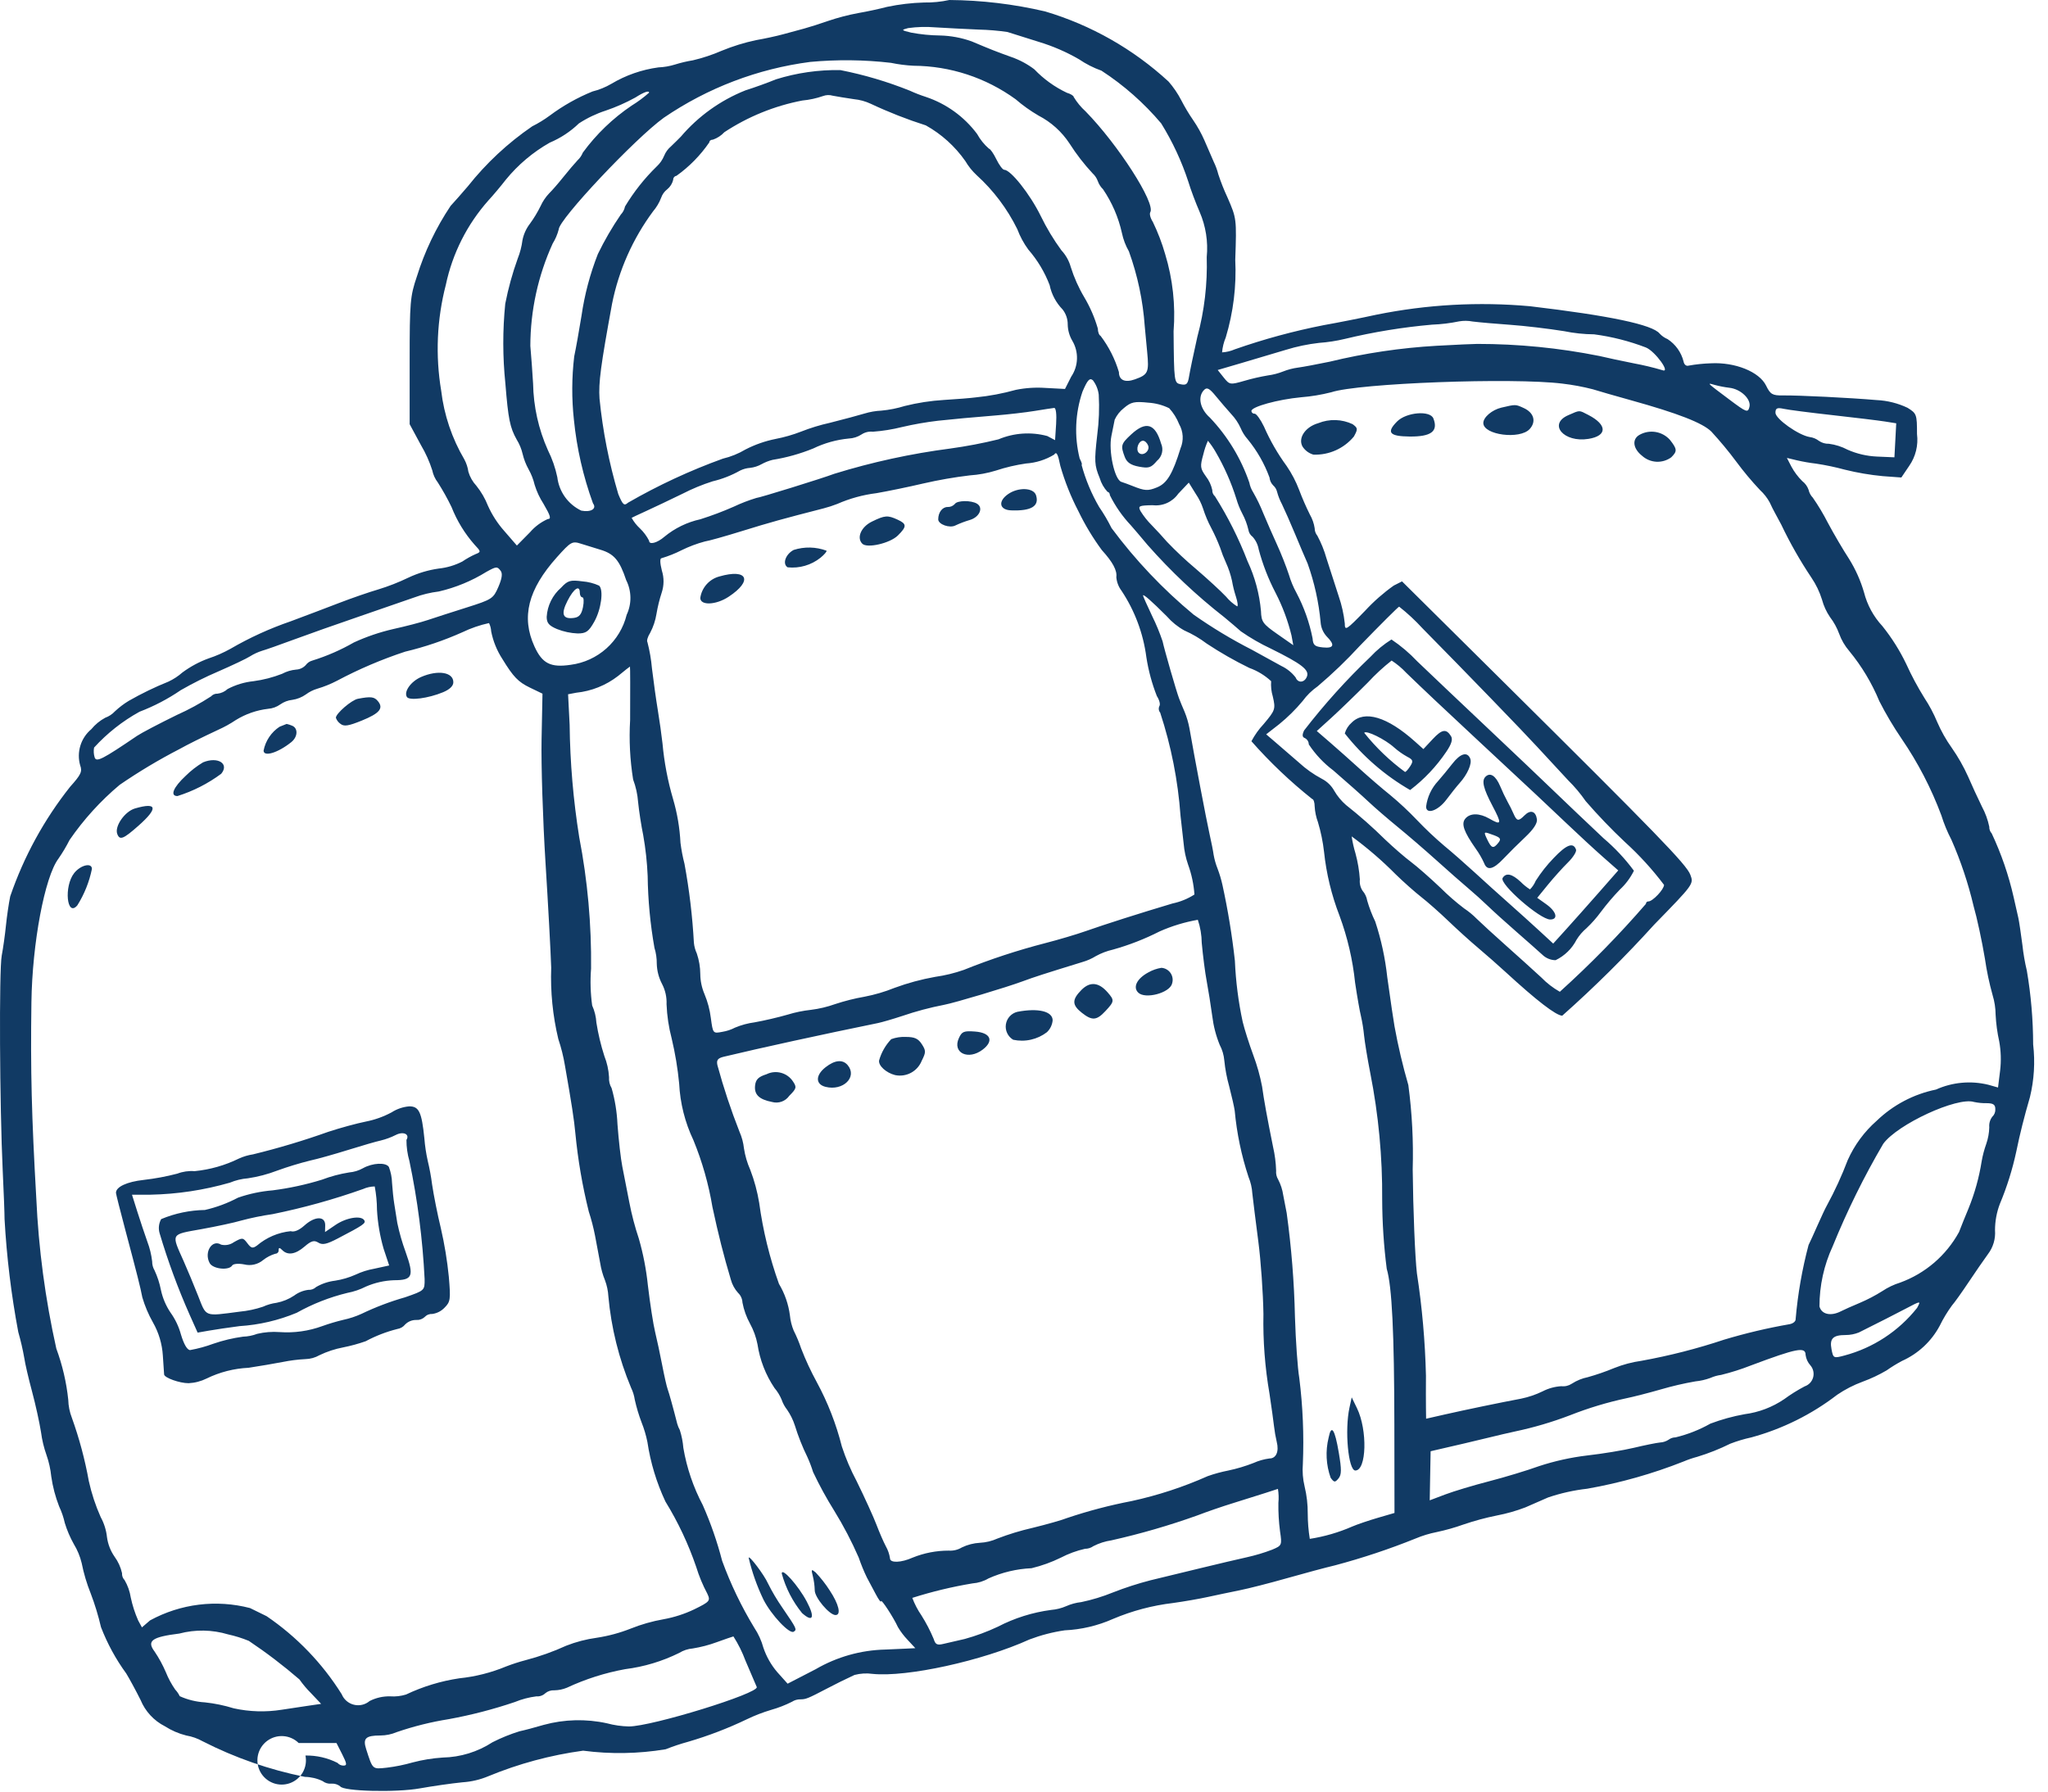 <?xml version="1.0" encoding="UTF-8"?> <svg xmlns="http://www.w3.org/2000/svg" width="112" height="98" viewBox="0 0 112 98" fill="none"> <path d="M111.188 57.132C111.185 55.78 111.07 54.43 110.843 53.097C110.733 52.636 110.652 52.168 110.601 51.697C110.518 51.054 110.42 50.398 110.379 50.214C110.337 50.03 110.223 49.523 110.118 49.062C109.846 47.864 109.444 46.698 108.921 45.586C108.876 45.538 108.841 45.481 108.819 45.419C108.796 45.356 108.786 45.29 108.789 45.224C108.709 44.839 108.573 44.467 108.386 44.121C108.16 43.659 107.826 42.935 107.628 42.473C107.381 41.925 107.083 41.402 106.739 40.909C106.423 40.466 106.156 39.991 105.94 39.492C105.749 39.032 105.515 38.591 105.24 38.175C104.871 37.582 104.541 36.966 104.252 36.33C103.897 35.588 103.458 34.889 102.942 34.247C102.458 33.726 102.113 33.091 101.938 32.402C101.751 31.758 101.476 31.143 101.122 30.574C100.811 30.1 100.286 29.207 99.961 28.597C99.718 28.121 99.443 27.661 99.138 27.222C99.023 27.104 98.943 26.955 98.907 26.794C98.842 26.604 98.721 26.438 98.561 26.316C98.326 26.083 98.126 25.817 97.968 25.526L97.721 25.048L98.273 25.18C98.618 25.259 98.968 25.32 99.319 25.361C99.847 25.441 100.369 25.55 100.884 25.69C101.569 25.86 102.265 25.979 102.967 26.045L103.98 26.119L104.408 25.485C104.763 24.977 104.915 24.354 104.836 23.739C104.836 22.668 104.817 22.615 104.318 22.306C103.789 22.055 103.215 21.911 102.629 21.884C101.147 21.757 98.365 21.619 97.507 21.63C96.931 21.638 96.815 21.571 96.584 21.095C96.214 20.336 94.889 19.801 93.554 19.873C93.148 19.886 92.744 19.928 92.344 20C92.22 20.041 92.099 19.942 92.071 19.778C91.945 19.274 91.634 18.836 91.199 18.551C91.033 18.482 90.883 18.378 90.76 18.246C90.37 17.76 88.037 17.268 83.672 16.751C80.865 16.498 78.036 16.654 75.273 17.214C74.449 17.394 73.168 17.648 72.39 17.786C70.741 18.11 69.118 18.551 67.532 19.107C67.311 19.204 67.074 19.261 66.832 19.275C66.856 18.994 66.924 18.719 67.033 18.46C67.448 17.084 67.624 15.647 67.553 14.211C67.63 11.971 67.627 11.946 67.128 10.801C66.936 10.389 66.768 9.965 66.626 9.533C66.567 9.3 66.484 9.074 66.379 8.858C66.24 8.544 66.016 8.026 65.868 7.68C65.697 7.291 65.49 6.919 65.25 6.569C65.01 6.221 64.793 5.858 64.6 5.482C64.41 5.115 64.176 4.772 63.904 4.46C61.976 2.684 59.668 1.372 57.155 0.625C55.438 0.223 53.682 0.013 51.918 0C51.464 0.099 50.999 0.145 50.534 0.137C49.853 0.156 49.176 0.236 48.509 0.376C48.094 0.486 47.405 0.635 46.944 0.713C46.386 0.817 45.835 0.96 45.297 1.142C44.836 1.303 44.256 1.488 43.979 1.562C43.708 1.634 43.189 1.775 42.826 1.875C42.457 1.976 41.805 2.117 41.344 2.196C40.699 2.333 40.068 2.529 39.458 2.78C38.953 2.999 38.43 3.173 37.894 3.299C37.562 3.353 37.235 3.43 36.914 3.53C36.62 3.621 36.316 3.674 36.008 3.686C35.1 3.809 34.226 4.113 33.438 4.582C33.114 4.772 32.765 4.914 32.401 5.004C31.57 5.342 30.785 5.785 30.065 6.322C29.763 6.545 29.443 6.741 29.107 6.909C27.775 7.82 26.588 8.927 25.585 10.192C25.291 10.538 24.856 11.032 24.642 11.263C23.843 12.457 23.221 13.761 22.795 15.133C22.431 16.204 22.403 16.533 22.403 19.745V23.203L23.021 24.348C23.278 24.782 23.485 25.243 23.639 25.723C23.688 25.965 23.792 26.194 23.943 26.39C24.219 26.823 24.469 27.271 24.692 27.733C24.989 28.486 25.414 29.183 25.949 29.791C26.308 30.17 26.31 30.192 26.01 30.31C25.757 30.422 25.515 30.558 25.286 30.714C24.88 30.923 24.439 31.054 23.985 31.101C23.415 31.183 22.86 31.349 22.338 31.595C21.801 31.854 21.245 32.072 20.674 32.246C20.179 32.39 19.208 32.726 18.533 32.987C17.85 33.251 16.672 33.697 15.898 33.985C14.754 34.377 13.65 34.881 12.604 35.489C12.221 35.703 11.818 35.88 11.401 36.017C10.892 36.203 10.413 36.461 9.977 36.783C9.747 36.986 9.489 37.155 9.211 37.285C8.463 37.586 7.737 37.938 7.037 38.339C6.768 38.502 6.517 38.693 6.287 38.908C6.14 39.067 5.956 39.188 5.752 39.262C5.461 39.419 5.203 39.632 4.993 39.888C4.711 40.123 4.504 40.435 4.396 40.786C4.288 41.136 4.284 41.511 4.384 41.864C4.511 42.2 4.43 42.375 3.838 43.033C2.412 44.83 1.303 46.858 0.559 49.029C0.481 49.406 0.375 50.132 0.325 50.626C0.276 51.12 0.171 51.869 0.094 52.273C-0.055 53.06 -0.02 60.475 0.149 64.049C0.206 65.235 0.25 66.411 0.249 66.685C0.365 68.758 0.615 70.821 0.999 72.861C1.134 73.333 1.245 73.811 1.33 74.294C1.371 74.584 1.559 75.397 1.75 76.105C1.941 76.814 2.162 77.819 2.244 78.345C2.299 78.766 2.398 79.181 2.54 79.581C2.675 79.965 2.763 80.363 2.804 80.767C2.884 81.325 3.028 81.872 3.232 82.397C3.37 82.689 3.475 82.996 3.545 83.311C3.668 83.712 3.834 84.099 4.039 84.464C4.235 84.786 4.379 85.136 4.467 85.502C4.58 86.07 4.746 86.627 4.962 87.165C5.19 87.764 5.377 88.378 5.522 89.002C5.869 89.904 6.333 90.757 6.903 91.538C7.074 91.816 7.432 92.477 7.687 92.987C7.944 93.612 8.418 94.124 9.021 94.429C9.379 94.658 9.771 94.828 10.183 94.931C10.501 94.985 10.807 95.093 11.088 95.251C12.852 96.151 14.731 96.805 16.672 97.195C17.009 97.201 17.341 97.279 17.644 97.426C17.779 97.532 17.95 97.582 18.121 97.566C18.296 97.552 18.469 97.605 18.606 97.714C18.77 97.986 21.662 98.059 22.963 97.824C23.655 97.7 24.694 97.551 25.286 97.492C25.773 97.461 26.252 97.349 26.702 97.161C28.364 96.474 30.108 96.004 31.89 95.762C33.39 95.959 34.911 95.933 36.403 95.685C36.807 95.525 37.219 95.387 37.638 95.273C38.74 94.95 39.815 94.538 40.85 94.041C41.275 93.836 41.716 93.666 42.168 93.531C42.563 93.42 42.946 93.271 43.312 93.086C43.447 92.998 43.604 92.953 43.765 92.954C44.07 92.954 44.177 92.911 45.215 92.369C45.764 92.082 46.104 91.914 46.73 91.62C47.052 91.535 47.388 91.515 47.718 91.561C49.596 91.754 53.73 90.847 56.299 89.679C56.921 89.443 57.568 89.275 58.226 89.179C59.135 89.137 60.029 88.927 60.861 88.558C61.912 88.112 63.021 87.818 64.155 87.684C64.748 87.602 65.593 87.455 66.049 87.355C66.498 87.256 67.285 87.091 67.779 86.992C68.278 86.892 69.45 86.593 70.389 86.325C71.328 86.058 72.508 85.742 73.016 85.622C74.511 85.224 75.98 84.735 77.414 84.157C77.785 84.001 78.172 83.883 78.567 83.805C79.07 83.698 79.565 83.558 80.049 83.385C80.639 83.185 81.241 83.022 81.852 82.899C82.386 82.797 82.909 82.649 83.417 82.455C83.739 82.314 84.298 82.07 84.661 81.911C85.356 81.675 86.073 81.515 86.802 81.433C88.605 81.116 90.37 80.617 92.072 79.943C92.313 79.841 92.56 79.756 92.813 79.689C93.436 79.5 94.042 79.26 94.625 78.97C95 78.826 95.385 78.71 95.778 78.625C97.48 78.161 99.075 77.369 100.472 76.293C100.905 75.999 101.373 75.759 101.864 75.578C102.318 75.412 102.756 75.205 103.173 74.961C103.442 74.771 103.723 74.599 104.013 74.444C104.898 74.049 105.626 73.37 106.081 72.515C106.27 72.128 106.493 71.758 106.747 71.411C106.883 71.258 107.291 70.687 107.653 70.143C108.015 69.6 108.493 68.907 108.715 68.603C109.002 68.227 109.14 67.758 109.102 67.286C109.104 66.799 109.192 66.317 109.364 65.861C109.754 64.93 110.057 63.965 110.268 62.979C110.466 62.013 110.691 61.118 111.012 60.014C111.241 59.071 111.301 58.096 111.188 57.132V57.132ZM97.548 22.363C97.797 22.418 99.006 22.574 100.225 22.709C101.444 22.845 102.731 23.001 103.074 23.055L103.7 23.154L103.651 24.085L103.601 25.015L102.646 24.974C102.095 24.95 101.553 24.824 101.048 24.603C100.727 24.433 100.379 24.321 100.019 24.274C99.826 24.281 99.635 24.226 99.475 24.117C99.329 24.004 99.156 23.931 98.973 23.907C98.364 23.812 97.095 22.914 97.095 22.578C97.095 22.327 97.186 22.284 97.548 22.363ZM93.769 21.055C94.034 21.126 94.304 21.178 94.576 21.211C95.201 21.28 95.783 21.84 95.671 22.265C95.586 22.588 95.514 22.561 94.576 21.857C93.307 20.906 93.329 20.927 93.769 21.055ZM67.886 19.86C68.594 19.652 69.696 19.325 70.323 19.135C70.914 18.952 71.521 18.826 72.135 18.756C72.61 18.722 73.081 18.65 73.543 18.539C75.114 18.16 76.711 17.899 78.32 17.758C78.816 17.739 79.309 17.68 79.794 17.579C80.04 17.536 80.291 17.539 80.535 17.587C80.904 17.633 81.828 17.714 82.602 17.768C83.37 17.822 84.693 17.979 85.533 18.114C86.075 18.225 86.627 18.284 87.18 18.288C88.15 18.416 89.1 18.658 90.013 19.008C90.524 19.219 91.403 20.443 90.903 20.246C90.394 20.096 89.877 19.973 89.355 19.876C88.679 19.741 87.821 19.558 87.46 19.471C85.264 19.032 83.03 18.811 80.79 18.812C80.654 18.809 79.654 18.854 78.567 18.914C76.596 19.027 74.639 19.318 72.72 19.784C72.044 19.925 71.26 20.071 70.99 20.107C70.708 20.144 70.432 20.216 70.167 20.321C69.902 20.426 69.626 20.497 69.343 20.535C68.907 20.608 68.475 20.708 68.05 20.832C67.276 21.055 67.241 21.05 66.922 20.651L66.593 20.239L67.886 19.86ZM66.494 21.672C66.737 21.968 67.122 22.417 67.342 22.66C67.55 22.88 67.719 23.134 67.845 23.409C67.938 23.635 68.069 23.844 68.231 24.027C68.744 24.652 69.148 25.359 69.426 26.119C69.442 26.284 69.515 26.438 69.632 26.555C69.733 26.644 69.804 26.762 69.837 26.893C69.9 27.133 69.992 27.365 70.109 27.584C70.26 27.895 70.579 28.622 70.826 29.215C71.072 29.808 71.378 30.528 71.512 30.829C71.882 31.866 72.121 32.945 72.222 34.041C72.242 34.329 72.359 34.602 72.555 34.815C73.02 35.28 72.95 35.476 72.341 35.413C71.896 35.367 71.809 35.289 71.781 34.914C71.609 34.047 71.312 33.209 70.899 32.427C70.727 32.114 70.589 31.782 70.488 31.439C70.336 30.977 70.05 30.253 69.837 29.791C69.631 29.342 69.286 28.556 69.08 28.062C68.926 27.674 68.744 27.297 68.536 26.934C68.432 26.771 68.359 26.589 68.323 26.399C67.868 25.072 67.132 23.86 66.165 22.843C65.621 22.363 65.483 21.694 65.852 21.326C66.007 21.17 66.144 21.243 66.494 21.672ZM63.448 38.982C64.048 40.807 64.421 42.699 64.559 44.615C64.599 44.972 64.678 45.677 64.732 46.155C64.765 46.545 64.847 46.929 64.975 47.299C65.166 47.824 65.282 48.373 65.321 48.93C64.955 49.165 64.548 49.331 64.122 49.42C62.36 49.945 60.405 50.568 59.379 50.931C58.881 51.108 57.88 51.405 57.155 51.591C55.643 51.982 54.158 52.47 52.709 53.053C52.201 53.231 51.677 53.359 51.144 53.434C50.386 53.569 49.642 53.77 48.92 54.036C48.388 54.251 47.837 54.413 47.273 54.521C46.729 54.616 46.193 54.752 45.668 54.925C45.242 55.077 44.8 55.182 44.35 55.238C43.917 55.285 43.489 55.373 43.073 55.501C42.579 55.645 41.76 55.836 41.27 55.921C40.902 55.97 40.542 56.067 40.199 56.21C39.983 56.323 39.749 56.401 39.508 56.44C38.989 56.539 38.989 56.539 38.874 55.683C38.818 55.236 38.702 54.797 38.528 54.381C38.379 54.032 38.3 53.657 38.297 53.278C38.294 52.897 38.23 52.519 38.108 52.158C38.021 51.971 37.966 51.77 37.947 51.565C37.868 50.117 37.696 48.676 37.433 47.25C37.335 46.871 37.261 46.486 37.213 46.097C37.173 45.288 37.037 44.486 36.809 43.709C36.517 42.715 36.323 41.694 36.23 40.662C36.18 40.209 36.065 39.394 35.975 38.85C35.885 38.312 35.739 37.269 35.654 36.561C35.612 36.077 35.529 35.598 35.407 35.128C35.355 35.053 35.42 34.831 35.555 34.617C35.726 34.292 35.843 33.942 35.901 33.58C35.968 33.184 36.064 32.792 36.189 32.41C36.317 32.023 36.32 31.605 36.197 31.216C36.089 30.788 36.083 30.533 36.181 30.533C36.558 30.42 36.925 30.274 37.276 30.096C37.682 29.896 38.107 29.736 38.544 29.619C38.726 29.596 39.648 29.338 40.603 29.041C42.107 28.575 42.793 28.385 45.05 27.805C45.302 27.739 45.549 27.659 45.791 27.564C46.472 27.265 47.194 27.067 47.932 26.976C48.57 26.866 49.711 26.63 50.485 26.448C51.328 26.254 52.18 26.105 53.038 26.003C53.522 25.971 54 25.883 54.463 25.74C55 25.563 55.551 25.434 56.11 25.353C56.655 25.317 57.183 25.151 57.65 24.867C57.775 24.679 57.855 24.826 57.987 25.485C58.232 26.342 58.563 27.172 58.975 27.963C59.335 28.709 59.764 29.421 60.255 30.088C60.855 30.747 61.101 31.207 61.049 31.57C61.072 31.839 61.169 32.096 61.331 32.311C62.058 33.404 62.523 34.649 62.692 35.951C62.804 36.678 62.997 37.391 63.266 38.076C63.405 38.29 63.466 38.526 63.406 38.619C63.377 38.677 63.365 38.742 63.372 38.807C63.38 38.871 63.406 38.932 63.448 38.982V38.982ZM65.506 50.313C65.643 50.719 65.715 51.144 65.72 51.573C65.784 52.281 65.905 53.216 65.992 53.673C66.077 54.122 66.215 54.991 66.296 55.584C66.361 56.121 66.497 56.647 66.7 57.148C66.843 57.416 66.929 57.71 66.955 58.013C67.002 58.486 67.091 58.955 67.219 59.413C67.364 59.973 67.5 60.573 67.523 60.755C67.637 61.988 67.89 63.203 68.278 64.379C68.397 64.667 68.468 64.974 68.487 65.285C68.532 65.691 68.681 66.882 68.816 67.92C68.953 68.965 69.077 70.736 69.094 71.873C69.065 73.335 69.177 74.796 69.426 76.237C69.534 76.962 69.646 77.762 69.673 78.016C69.707 78.304 69.756 78.59 69.822 78.872C69.956 79.4 69.79 79.778 69.426 79.778C69.125 79.817 68.83 79.9 68.553 80.025C68.107 80.2 67.646 80.338 67.177 80.437C66.794 80.512 66.417 80.614 66.049 80.744C64.711 81.341 63.314 81.798 61.882 82.109C60.688 82.338 59.511 82.647 58.358 83.035C58.115 83.136 57.254 83.382 56.464 83.575C55.812 83.724 55.17 83.919 54.545 84.159C54.244 84.295 53.92 84.374 53.59 84.39C53.247 84.409 52.911 84.495 52.601 84.645C52.386 84.775 52.136 84.836 51.885 84.819C51.208 84.818 50.537 84.948 49.909 85.202C49.283 85.483 48.673 85.505 48.673 85.246C48.638 85.011 48.56 84.785 48.443 84.579C48.315 84.337 48.088 83.814 47.932 83.402C47.778 82.994 47.289 81.919 46.845 81.014C46.522 80.407 46.252 79.773 46.038 79.12C45.728 77.892 45.267 76.708 44.663 75.595C44.341 75.005 44.058 74.394 43.815 73.767C43.702 73.428 43.564 73.098 43.403 72.779C43.295 72.516 43.226 72.238 43.199 71.955C43.12 71.344 42.916 70.755 42.599 70.226C42.085 68.791 41.723 67.306 41.518 65.795C41.417 65.179 41.254 64.575 41.031 63.992C40.864 63.617 40.747 63.22 40.685 62.814C40.651 62.501 40.569 62.196 40.442 61.908C39.973 60.718 39.57 59.502 39.234 58.268C39.172 57.99 39.252 57.882 39.582 57.803C41.605 57.317 44.935 56.59 48.015 55.961C48.233 55.916 48.822 55.745 49.332 55.577C50.086 55.319 50.856 55.113 51.638 54.962C52.212 54.854 55.031 54.01 55.92 53.68C56.582 53.435 57.057 53.282 59.198 52.622C59.456 52.548 59.703 52.439 59.931 52.298C60.223 52.138 60.536 52.018 60.861 51.944C61.743 51.698 62.598 51.365 63.414 50.95C64.083 50.653 64.785 50.439 65.506 50.313V50.313ZM34.344 27.498C34.133 27.685 34.056 27.617 33.812 27.024C33.306 25.32 32.962 23.572 32.786 21.803C32.727 20.938 32.85 20.008 33.472 16.615C33.838 14.785 34.605 13.058 35.716 11.559C35.904 11.339 36.053 11.088 36.156 10.818C36.218 10.636 36.333 10.475 36.485 10.357C36.649 10.225 36.765 10.042 36.815 9.838C36.813 9.785 36.83 9.733 36.863 9.692C36.897 9.651 36.944 9.624 36.996 9.616C37.697 9.116 38.304 8.497 38.791 7.787C38.791 7.701 38.874 7.639 38.989 7.639C39.228 7.556 39.443 7.415 39.615 7.23C40.909 6.378 42.358 5.789 43.88 5.498C44.268 5.462 44.65 5.379 45.017 5.251C45.184 5.19 45.366 5.184 45.536 5.234C45.769 5.28 46.285 5.364 46.697 5.424C47.017 5.455 47.328 5.54 47.619 5.676C48.597 6.136 49.604 6.531 50.633 6.859C51.49 7.338 52.227 8.005 52.791 8.809C52.959 9.096 53.168 9.357 53.412 9.583C54.331 10.417 55.084 11.418 55.632 12.531C55.781 12.931 55.984 13.307 56.236 13.651C56.736 14.225 57.131 14.883 57.402 15.594C57.506 16.097 57.752 16.56 58.111 16.928C58.294 17.161 58.392 17.448 58.391 17.744C58.396 18.06 58.483 18.369 58.643 18.641C58.82 18.94 58.908 19.283 58.897 19.63C58.887 19.977 58.778 20.314 58.583 20.601L58.242 21.276L57.164 21.219C56.627 21.182 56.086 21.218 55.558 21.324C54.841 21.524 54.108 21.663 53.367 21.736C53.096 21.773 52.305 21.837 51.613 21.878C50.894 21.922 50.18 22.032 49.48 22.207C49.062 22.336 48.632 22.422 48.196 22.462C47.886 22.476 47.579 22.529 47.282 22.619C47.004 22.705 46.153 22.933 45.379 23.129C44.846 23.247 44.323 23.407 43.815 23.607C43.361 23.783 42.893 23.918 42.415 24.01C41.842 24.125 41.288 24.319 40.768 24.587C40.384 24.816 39.967 24.985 39.532 25.088C37.735 25.737 35.999 26.544 34.344 27.498V27.498ZM34.271 33.629C34.096 34.339 33.71 34.98 33.165 35.468C32.62 35.956 31.94 36.268 31.215 36.364C30.111 36.528 29.654 36.297 29.227 35.358C28.496 33.755 28.876 32.246 30.453 30.483C31.22 29.627 31.292 29.586 31.775 29.742C32.053 29.832 32.533 29.98 32.829 30.068C33.58 30.291 33.883 30.648 34.245 31.735C34.393 32.028 34.471 32.351 34.476 32.679C34.481 33.007 34.41 33.332 34.271 33.629V33.629ZM35.332 27.955C35.742 27.768 36.634 27.345 37.325 27.008C37.854 26.736 38.405 26.508 38.972 26.328C39.497 26.204 40.001 26.006 40.471 25.742C40.644 25.656 40.831 25.605 41.023 25.592C41.24 25.567 41.45 25.5 41.641 25.394C41.833 25.288 42.038 25.207 42.25 25.154C43.012 25.032 43.758 24.823 44.473 24.532C45.084 24.236 45.742 24.052 46.417 23.988C46.666 23.977 46.908 23.9 47.117 23.763C47.3 23.643 47.518 23.591 47.735 23.615C48.271 23.576 48.803 23.49 49.324 23.36C49.976 23.208 50.636 23.092 51.3 23.014C51.811 22.963 52.433 22.902 52.709 22.874C52.979 22.847 53.763 22.78 54.438 22.726C55.113 22.672 56.084 22.56 56.579 22.479C57.073 22.398 57.56 22.323 57.65 22.314C57.747 22.304 57.791 22.66 57.757 23.187L57.699 24.076L57.271 23.85C56.386 23.613 55.448 23.677 54.603 24.032C53.734 24.246 52.854 24.413 51.967 24.535C49.818 24.814 47.697 25.276 45.626 25.916C44.968 26.166 41.507 27.239 41.361 27.239C40.938 27.367 40.525 27.527 40.125 27.716C39.529 27.979 38.918 28.209 38.297 28.405C37.578 28.563 36.906 28.889 36.337 29.358C35.942 29.701 35.497 29.818 35.497 29.577C35.369 29.325 35.199 29.097 34.995 28.902C34.814 28.735 34.661 28.541 34.542 28.326C34.569 28.307 34.921 28.143 35.332 27.955ZM60.788 28.886C60.59 28.486 60.363 28.101 60.11 27.733C59.689 27.01 59.366 26.235 59.148 25.427C59.195 25.427 59.151 25.279 59.045 25.081C58.743 23.873 58.797 22.604 59.198 21.425C59.473 20.782 59.589 20.655 59.766 20.799C59.942 21.029 60.053 21.302 60.087 21.589C60.129 22.323 60.101 23.059 60.005 23.788C59.84 25.237 59.851 25.445 60.137 26.143C60.221 26.429 60.37 26.691 60.573 26.909C60.64 26.909 60.697 26.992 60.697 27.09C60.997 27.693 61.384 28.248 61.846 28.737C61.982 28.889 62.399 29.38 62.757 29.808C64.031 31.254 65.436 32.578 66.955 33.764C67.268 34.022 67.682 34.374 67.861 34.535C68.382 34.897 68.933 35.215 69.508 35.484C71.188 36.316 71.611 36.644 71.474 37.005C71.343 37.351 70.978 37.38 70.854 37.055C70.647 36.788 70.381 36.574 70.076 36.429C69.705 36.223 68.965 35.816 68.454 35.537C67.351 34.974 66.288 34.333 65.275 33.62C63.595 32.228 62.088 30.638 60.788 28.886V28.886ZM65.794 27.823C65.912 28.193 66.063 28.552 66.247 28.894C66.427 29.239 66.586 29.593 66.725 29.956C66.816 30.237 66.923 30.512 67.046 30.78C67.19 31.097 67.3 31.428 67.375 31.768C67.425 32.061 67.497 32.35 67.589 32.633C67.685 32.929 67.714 33.168 67.655 33.168C67.425 33.024 67.219 32.843 67.046 32.633C66.766 32.334 66.033 31.66 65.39 31.109C64.843 30.649 64.321 30.16 63.826 29.643C63.599 29.38 63.218 28.966 62.978 28.721C62.749 28.492 62.547 28.238 62.376 27.963C62.225 27.675 62.278 27.649 63.035 27.634C63.303 27.666 63.575 27.625 63.822 27.514C64.068 27.404 64.28 27.229 64.435 27.008L65.012 26.399L65.399 27.024C65.567 27.271 65.7 27.54 65.794 27.823V27.823ZM65.81 24.842C65.869 24.59 65.952 24.345 66.058 24.109C66.216 24.3 66.357 24.504 66.48 24.719C66.953 25.53 67.333 26.392 67.614 27.288C67.696 27.57 67.806 27.843 67.943 28.103C68.091 28.381 68.202 28.677 68.273 28.984C68.284 29.059 68.311 29.131 68.35 29.197C68.39 29.262 68.442 29.318 68.503 29.363C68.677 29.558 68.792 29.798 68.836 30.055C69.055 30.877 69.364 31.672 69.757 32.427C70.14 33.169 70.433 33.954 70.63 34.765L70.727 35.293L69.854 34.683C69.063 34.131 68.979 34.013 68.96 33.431C68.876 32.484 68.627 31.558 68.224 30.697C67.748 29.46 67.152 28.272 66.445 27.15C66.395 27.107 66.356 27.054 66.33 26.993C66.304 26.933 66.293 26.867 66.296 26.802C66.237 26.532 66.119 26.279 65.95 26.061C65.632 25.613 65.621 25.517 65.81 24.842V24.842ZM64.561 24.521C64.128 25.921 63.82 26.436 63.282 26.656C62.779 26.863 62.607 26.853 61.932 26.581C61.751 26.508 61.476 26.407 61.322 26.357C60.951 26.236 60.612 24.669 60.78 23.846C60.85 23.5 60.933 23.089 60.96 22.956C61.075 22.708 61.247 22.49 61.462 22.322C61.852 21.989 62.039 21.948 62.796 22.026C63.194 22.051 63.583 22.154 63.941 22.33C64.174 22.586 64.358 22.881 64.485 23.203C64.598 23.402 64.664 23.625 64.677 23.853C64.69 24.082 64.65 24.31 64.561 24.521V24.521ZM71.237 38.348C71.465 38.035 71.744 37.763 72.061 37.541C72.875 36.851 73.645 36.111 74.367 35.325C75.5 34.156 76.466 33.193 76.516 33.184C76.974 33.544 77.401 33.941 77.793 34.37C80.116 36.725 83.362 40.08 84.072 40.859C84.464 41.289 85.232 42.119 85.756 42.679C86.112 43.03 86.434 43.413 86.719 43.824C87.395 44.604 88.109 45.349 88.86 46.056C89.646 46.769 90.364 47.555 91.002 48.403C91.002 48.65 90.379 49.309 90.145 49.309C90.128 49.308 90.11 49.31 90.094 49.317C90.077 49.323 90.062 49.332 90.05 49.345C90.037 49.357 90.027 49.372 90.021 49.388C90.015 49.405 90.012 49.422 90.013 49.44C88.543 51.139 86.97 52.745 85.303 54.25C84.93 54.039 84.588 53.775 84.29 53.467C83.825 53.038 82.939 52.238 82.33 51.697C81.721 51.155 81.014 50.508 80.765 50.264C80.552 50.048 80.318 49.855 80.065 49.687C79.612 49.343 79.184 48.968 78.781 48.567C78.204 48.018 77.487 47.389 77.167 47.151C76.85 46.916 76.211 46.363 75.75 45.924C75.072 45.254 74.357 44.623 73.609 44.033C73.354 43.811 73.137 43.549 72.967 43.256C72.81 42.973 72.572 42.744 72.283 42.597C71.833 42.357 71.415 42.061 71.04 41.716C70.562 41.301 69.958 40.779 69.706 40.563L69.244 40.168L69.953 39.616C70.421 39.235 70.851 38.811 71.237 38.348V38.348ZM49.662 1.537C50.153 1.469 50.65 1.455 51.144 1.496C51.733 1.532 52.807 1.588 53.532 1.619C54.056 1.631 54.579 1.675 55.097 1.751C55.234 1.792 56.003 2.034 56.826 2.295C57.587 2.526 58.319 2.844 59.008 3.242C59.389 3.501 59.801 3.711 60.235 3.865C61.46 4.662 62.561 5.634 63.503 6.75C64.124 7.752 64.623 8.825 64.989 9.945C65.109 10.349 65.389 11.098 65.605 11.592C65.942 12.369 66.075 13.219 65.993 14.062C66.037 15.534 65.864 17.005 65.479 18.427C65.276 19.333 65.073 20.304 65.028 20.585C64.959 21.013 64.886 21.083 64.575 21.021C64.21 20.948 64.204 20.906 64.18 18.122C64.292 16.698 64.136 15.265 63.719 13.898C63.545 13.292 63.319 12.702 63.044 12.135C62.913 11.938 62.851 11.698 62.906 11.608C63.207 11.121 61.142 7.903 59.366 6.091C59.114 5.863 58.897 5.599 58.72 5.309C58.72 5.239 58.555 5.136 58.341 5.073C57.675 4.758 57.072 4.323 56.563 3.79C56.188 3.506 55.771 3.282 55.327 3.126C54.434 2.804 54.191 2.708 53.137 2.263C52.581 2.064 51.997 1.955 51.407 1.941C50.877 1.935 50.348 1.882 49.826 1.784C49.283 1.652 49.273 1.638 49.662 1.537V1.537ZM36.304 6.439C38.696 4.807 41.438 3.761 44.309 3.387C45.778 3.251 47.258 3.267 48.723 3.437C49.13 3.522 49.543 3.575 49.958 3.596C51.965 3.608 53.917 4.249 55.541 5.428C55.93 5.764 56.349 6.063 56.793 6.322C57.482 6.678 58.067 7.205 58.492 7.853C58.862 8.434 59.284 8.98 59.753 9.484C59.882 9.601 59.98 9.748 60.038 9.912C60.099 10.08 60.197 10.232 60.325 10.357C60.816 11.081 61.165 11.891 61.355 12.745C61.429 13.098 61.558 13.437 61.737 13.75C62.214 15.07 62.506 16.451 62.604 17.851C62.624 18.077 62.683 18.707 62.736 19.251C62.845 20.371 62.79 20.492 62.064 20.751C61.52 20.945 61.191 20.795 61.191 20.354C60.978 19.637 60.638 18.965 60.186 18.369C60.106 18.338 60.038 18.155 60.038 17.974C59.865 17.374 59.616 16.798 59.297 16.261C58.986 15.738 58.737 15.179 58.555 14.598C58.46 14.259 58.285 13.949 58.045 13.692C57.611 13.099 57.232 12.467 56.911 11.806C56.329 10.62 55.272 9.286 54.915 9.286C54.835 9.286 54.639 9.023 54.487 8.71C54.335 8.397 54.151 8.133 54.084 8.133C53.822 7.904 53.602 7.631 53.434 7.326C52.729 6.381 51.751 5.675 50.633 5.301C50.336 5.206 50.044 5.092 49.76 4.962C48.53 4.467 47.257 4.09 45.956 3.834C44.762 3.813 43.571 3.984 42.431 4.341C42.018 4.514 41.262 4.787 40.768 4.942C39.402 5.486 38.189 6.355 37.234 7.474C37.142 7.571 36.889 7.821 36.691 8.01C36.528 8.147 36.401 8.322 36.321 8.52C36.229 8.742 36.09 8.942 35.914 9.105C35.244 9.758 34.662 10.494 34.18 11.296C34.147 11.463 34.066 11.617 33.948 11.74C33.477 12.427 33.058 13.148 32.695 13.898C32.268 14.985 31.968 16.118 31.801 17.274C31.668 18.098 31.49 19.086 31.402 19.498C31.266 20.646 31.26 21.806 31.385 22.956C31.541 24.52 31.892 26.058 32.43 27.535C32.652 27.826 32.318 28.034 31.791 27.932C31.435 27.763 31.128 27.506 30.898 27.186C30.669 26.866 30.524 26.493 30.478 26.102C30.37 25.588 30.197 25.09 29.962 24.62C29.45 23.474 29.175 22.235 29.153 20.98C29.118 20.387 29.052 19.468 29.003 18.921C29.007 16.988 29.424 15.079 30.225 13.321C30.374 13.081 30.485 12.82 30.556 12.547C30.556 12.008 34.723 7.58 36.304 6.439V6.439ZM26.052 26.572C25.849 26.354 25.699 26.092 25.615 25.806C25.582 25.569 25.507 25.34 25.394 25.13C24.717 23.979 24.285 22.701 24.128 21.375C23.805 19.446 23.891 17.471 24.382 15.578C24.744 13.865 25.545 12.276 26.707 10.966C26.968 10.684 27.395 10.176 27.662 9.83C28.33 9.012 29.143 8.325 30.062 7.804C30.655 7.554 31.197 7.197 31.66 6.75C32.116 6.453 32.609 6.217 33.126 6.05C33.684 5.86 34.224 5.621 34.74 5.338C35.217 5.034 35.497 4.935 35.497 5.07C35.2 5.333 34.88 5.57 34.542 5.778C33.511 6.473 32.608 7.343 31.874 8.347C31.81 8.507 31.712 8.65 31.586 8.767C31.424 8.938 31.08 9.344 30.803 9.69C30.527 10.036 30.186 10.427 30.029 10.579C29.839 10.78 29.683 11.011 29.568 11.263C29.401 11.603 29.206 11.928 28.983 12.234C28.777 12.5 28.637 12.81 28.572 13.14C28.528 13.485 28.441 13.822 28.312 14.145C28.022 14.95 27.795 15.775 27.631 16.615C27.485 18.067 27.488 19.529 27.638 20.98C27.794 22.923 27.888 23.386 28.256 24.043C28.405 24.285 28.515 24.549 28.58 24.826C28.65 25.122 28.761 25.408 28.909 25.674C29.058 25.94 29.169 26.225 29.239 26.522C29.352 26.889 29.516 27.238 29.724 27.56C30.109 28.219 30.157 28.392 29.955 28.392C29.582 28.559 29.25 28.806 28.983 29.116L28.267 29.841L27.575 29.042C27.211 28.631 26.911 28.168 26.686 27.667C26.531 27.272 26.317 26.903 26.052 26.572V26.572ZM5.145 40.892C5.861 40.107 6.7 39.445 7.63 38.932C8.426 38.629 9.183 38.233 9.886 37.752C10.552 37.37 11.239 37.027 11.945 36.725C12.719 36.388 13.492 36.02 13.674 35.902C13.88 35.773 14.101 35.67 14.333 35.597C14.515 35.547 15.288 35.275 16.062 34.988C16.838 34.7 18.418 34.142 19.604 33.736C20.789 33.33 22.149 32.86 22.651 32.682C23.087 32.52 23.54 32.41 24.001 32.354C24.921 32.14 25.8 31.777 26.603 31.279C27.147 30.979 27.191 30.976 27.38 31.224C27.492 31.372 27.453 31.644 27.254 32.106C26.977 32.746 26.908 32.791 25.508 33.234C24.701 33.489 23.756 33.794 23.392 33.917C23.032 34.039 22.173 34.263 21.498 34.411C20.761 34.581 20.044 34.825 19.356 35.141C18.637 35.554 17.875 35.886 17.084 36.132C16.938 36.171 16.81 36.258 16.721 36.38C16.585 36.528 16.395 36.617 16.194 36.627C15.926 36.651 15.665 36.729 15.428 36.857C14.925 37.054 14.4 37.19 13.864 37.261C13.369 37.312 12.888 37.458 12.447 37.689C12.295 37.83 12.102 37.919 11.896 37.944C11.83 37.941 11.763 37.952 11.702 37.978C11.64 38.004 11.586 38.042 11.541 38.092C10.948 38.478 10.326 38.816 9.68 39.105C8.709 39.58 7.724 40.096 7.498 40.25C5.604 41.536 5.275 41.704 5.178 41.436C5.123 41.26 5.111 41.073 5.145 40.892V40.892ZM12.785 93.446C12.27 93.286 11.741 93.176 11.204 93.119C10.729 93.092 10.263 92.978 9.829 92.781C9.766 92.648 9.682 92.526 9.581 92.419C9.376 92.123 9.205 91.806 9.071 91.472C8.901 91.075 8.694 90.694 8.452 90.336C8.014 89.754 8.305 89.543 9.804 89.356C10.681 89.125 11.604 89.141 12.472 89.401C12.861 89.486 13.241 89.605 13.608 89.756C14.573 90.403 15.498 91.108 16.377 91.867C16.563 92.132 16.772 92.38 17.001 92.609L17.561 93.201L16.771 93.317C16.342 93.379 15.716 93.474 15.404 93.523C14.534 93.661 13.646 93.635 12.785 93.446V93.446ZM18.788 96.578C18.726 96.579 18.664 96.566 18.607 96.541C18.55 96.515 18.499 96.477 18.458 96.43C17.915 96.155 17.314 96.017 16.705 96.027C16.768 96.339 16.717 96.663 16.562 96.94C16.406 97.217 16.156 97.429 15.857 97.538C15.558 97.646 15.23 97.644 14.933 97.531C14.636 97.418 14.389 97.202 14.237 96.923C14.086 96.643 14.04 96.319 14.107 96.008C14.175 95.697 14.351 95.421 14.605 95.23C14.859 95.039 15.173 94.945 15.491 94.966C15.808 94.986 16.107 95.12 16.334 95.343H18.401L18.714 95.96C18.973 96.471 18.986 96.578 18.788 96.578V96.578ZM18.687 92.674C17.628 90.982 16.23 89.529 14.58 88.405C14.267 88.255 13.853 88.052 13.674 87.961C11.832 87.482 9.877 87.723 8.206 88.635L7.762 89.018L7.556 88.639C7.379 88.237 7.244 87.818 7.152 87.388C7.1 87.051 6.986 86.727 6.814 86.432C6.765 86.382 6.727 86.323 6.703 86.258C6.679 86.192 6.669 86.123 6.674 86.053C6.601 85.726 6.461 85.418 6.263 85.148C6.044 84.831 5.903 84.467 5.851 84.085C5.81 83.698 5.692 83.323 5.505 82.982C5.223 82.349 5.006 81.69 4.857 81.014C4.645 79.837 4.335 78.68 3.931 77.555C3.808 77.24 3.741 76.905 3.733 76.567C3.633 75.61 3.413 74.67 3.08 73.767C2.475 71.059 2.109 68.304 1.984 65.532C1.727 61.035 1.666 58.586 1.718 54.826C1.762 51.598 2.444 47.972 3.195 46.97C3.421 46.644 3.624 46.303 3.803 45.949C4.576 44.824 5.498 43.809 6.543 42.932C7.588 42.214 8.678 41.562 9.804 40.98C10.307 40.702 10.957 40.378 11.928 39.922C12.267 39.771 12.592 39.591 12.9 39.384C13.436 39.054 14.037 38.845 14.662 38.772C14.903 38.754 15.134 38.67 15.33 38.529C15.525 38.392 15.751 38.307 15.988 38.282C16.255 38.242 16.509 38.141 16.729 37.985C16.918 37.844 17.13 37.739 17.355 37.672C17.728 37.561 18.089 37.415 18.434 37.235C19.627 36.6 20.872 36.069 22.156 35.646C23.23 35.39 24.278 35.035 25.286 34.584C25.75 34.36 26.239 34.192 26.743 34.082C26.813 34.223 26.853 34.377 26.861 34.535C26.967 35.075 27.176 35.589 27.476 36.05C28.07 37.022 28.341 37.304 28.975 37.61L29.667 37.944L29.617 40.456C29.59 41.835 29.687 44.862 29.831 47.167C29.976 49.473 30.117 52.073 30.144 52.932C30.097 54.245 30.227 55.557 30.533 56.835C30.692 57.308 30.813 57.793 30.895 58.285C31.258 60.344 31.401 61.276 31.465 61.991C31.604 63.434 31.849 64.866 32.199 66.273C32.34 66.704 32.454 67.144 32.541 67.59C32.618 67.998 32.744 68.669 32.821 69.081C32.872 69.406 32.96 69.724 33.084 70.028C33.191 70.313 33.254 70.613 33.271 70.917C33.427 72.634 33.845 74.317 34.511 75.908C34.612 76.116 34.681 76.338 34.715 76.567C34.809 76.987 34.932 77.4 35.085 77.802C35.223 78.149 35.33 78.507 35.404 78.872C35.572 80.002 35.905 81.1 36.39 82.134C37.082 83.259 37.646 84.458 38.073 85.708C38.228 86.215 38.432 86.706 38.681 87.173C38.863 87.563 38.824 87.609 37.968 88.03C37.435 88.285 36.87 88.468 36.288 88.573C35.674 88.681 35.072 88.852 34.493 89.084C33.893 89.321 33.269 89.489 32.631 89.586C32.062 89.664 31.503 89.809 30.968 90.019C30.251 90.347 29.507 90.611 28.744 90.811C28.381 90.906 28.024 91.022 27.674 91.157C26.859 91.495 25.999 91.713 25.121 91.803C24.11 91.953 23.127 92.252 22.204 92.691C21.925 92.777 21.633 92.811 21.341 92.79C20.95 92.78 20.562 92.868 20.213 93.046C20.096 93.145 19.958 93.215 19.809 93.251C19.66 93.286 19.504 93.285 19.355 93.249C19.206 93.213 19.068 93.142 18.952 93.042C18.836 92.942 18.745 92.816 18.687 92.674V92.674ZM34.394 94.437C33.988 94.428 33.584 94.37 33.191 94.264C32.048 94.013 30.862 94.043 29.733 94.351C29.239 94.497 28.64 94.655 28.415 94.7C27.905 94.858 27.409 95.059 26.933 95.301C26.123 95.828 25.181 96.118 24.215 96.138C23.659 96.174 23.107 96.263 22.568 96.405C22.105 96.538 21.631 96.634 21.152 96.692C20.355 96.778 20.388 96.808 20.023 95.672C19.835 95.086 19.999 94.931 20.806 94.931C21.112 94.929 21.414 94.867 21.695 94.747C22.623 94.429 23.576 94.191 24.545 94.037C25.768 93.813 26.974 93.501 28.152 93.102C28.532 92.946 28.93 92.841 29.337 92.79C29.424 92.798 29.511 92.787 29.594 92.758C29.676 92.73 29.752 92.685 29.815 92.625C29.955 92.507 30.135 92.448 30.317 92.46C30.552 92.456 30.784 92.408 31.001 92.319C32.018 91.844 33.092 91.502 34.196 91.302C35.221 91.173 36.218 90.873 37.144 90.415C37.368 90.276 37.622 90.193 37.885 90.171C38.335 90.098 38.776 89.983 39.203 89.825C39.664 89.659 40.063 89.521 40.109 89.512C40.375 89.929 40.596 90.374 40.768 90.838C41.086 91.579 41.362 92.225 41.385 92.279C41.525 92.622 35.645 94.437 34.394 94.437V94.437ZM49.571 90.179C49.304 90.193 48.789 90.215 48.426 90.23C47.082 90.26 45.767 90.63 44.605 91.307L43.073 92.098L42.505 91.464C42.17 91.072 41.913 90.619 41.748 90.13C41.641 89.741 41.473 89.371 41.249 89.035C40.545 87.876 39.957 86.651 39.492 85.378C39.222 84.335 38.869 83.317 38.434 82.331C37.916 81.351 37.557 80.295 37.371 79.202C37.344 78.869 37.279 78.54 37.177 78.222C37.118 78.115 37.071 78.002 37.037 77.884C36.825 77.044 36.588 76.189 36.513 75.99C36.461 75.853 36.328 75.265 36.214 74.673C36.1 74.08 35.927 73.271 35.827 72.861C35.726 72.45 35.55 71.313 35.431 70.308C35.342 69.444 35.177 68.59 34.937 67.755C34.721 67.109 34.547 66.448 34.418 65.779C34.288 65.103 34.112 64.207 34.031 63.802C33.95 63.397 33.831 62.353 33.768 61.496C33.739 60.827 33.632 60.164 33.447 59.52C33.34 59.339 33.292 59.129 33.307 58.919C33.284 58.523 33.197 58.134 33.051 57.766C32.859 57.169 32.713 56.558 32.615 55.938C32.596 55.614 32.517 55.295 32.384 54.999C32.292 54.33 32.272 53.654 32.324 52.981C32.35 50.572 32.134 48.166 31.677 45.8C31.351 43.763 31.175 41.704 31.152 39.641L31.067 37.977L31.511 37.892C32.345 37.807 33.139 37.489 33.801 36.976C34.147 36.692 34.438 36.462 34.451 36.462C34.465 36.462 34.469 37.771 34.46 39.385C34.396 40.472 34.451 41.563 34.624 42.638C34.773 43.035 34.865 43.451 34.896 43.873C34.945 44.368 35.073 45.191 35.176 45.685C35.306 46.42 35.387 47.163 35.419 47.909C35.436 49.229 35.56 50.545 35.79 51.845C35.878 52.128 35.92 52.422 35.917 52.718C35.928 53.103 36.026 53.48 36.205 53.821C36.384 54.164 36.469 54.547 36.452 54.933C36.477 55.565 36.571 56.192 36.732 56.803C36.925 57.616 37.062 58.441 37.142 59.273C37.195 60.346 37.46 61.399 37.922 62.369C38.404 63.545 38.753 64.772 38.962 66.026C39.287 67.541 39.575 68.679 39.968 69.995C40.041 70.265 40.176 70.513 40.364 70.72C40.509 70.858 40.594 71.047 40.603 71.247C40.678 71.651 40.818 72.04 41.015 72.4C41.21 72.755 41.349 73.138 41.426 73.536C41.555 74.391 41.873 75.207 42.355 75.924C42.517 76.114 42.648 76.328 42.744 76.558C42.813 76.761 42.916 76.95 43.049 77.118C43.228 77.379 43.369 77.665 43.467 77.967C43.65 78.56 43.879 79.139 44.152 79.696C44.274 79.963 44.378 80.238 44.465 80.519C44.81 81.25 45.198 81.959 45.626 82.644C46.13 83.463 46.576 84.316 46.96 85.197C47.087 85.568 47.235 85.931 47.405 86.284C47.505 86.465 47.719 86.869 47.883 87.182C48.046 87.495 48.181 87.676 48.183 87.585C48.186 87.435 48.874 88.491 49.105 89.002C49.255 89.255 49.434 89.49 49.637 89.702L50.057 90.155L49.571 90.179ZM69.566 84.769C69.118 84.94 68.658 85.077 68.19 85.181C67.736 85.281 66.593 85.55 65.638 85.782C64.682 86.014 63.466 86.309 62.92 86.441C62.221 86.622 61.533 86.844 60.861 87.108C60.302 87.335 59.723 87.512 59.132 87.635C58.848 87.666 58.57 87.741 58.308 87.857C58.047 87.97 57.769 88.04 57.485 88.063C56.467 88.197 55.481 88.507 54.57 88.981C53.986 89.256 53.38 89.481 52.758 89.652C52.363 89.739 51.857 89.856 51.613 89.916C51.251 90.005 51.157 89.96 51.061 89.652C50.875 89.206 50.652 88.776 50.394 88.367C50.188 88.068 50.019 87.745 49.892 87.404C50.97 87.061 52.071 86.796 53.186 86.611C53.494 86.589 53.793 86.496 54.059 86.339C54.802 86.007 55.601 85.817 56.414 85.781C56.966 85.648 57.502 85.455 58.012 85.205C58.431 84.987 58.877 84.823 59.338 84.719C59.503 84.719 59.665 84.667 59.799 84.571C60.106 84.414 60.438 84.308 60.779 84.257C62.37 83.9 63.938 83.445 65.473 82.896C65.975 82.702 66.856 82.398 67.449 82.216C68.042 82.033 68.814 81.791 69.179 81.672C69.541 81.555 69.86 81.451 69.887 81.442C69.929 81.695 69.937 81.953 69.912 82.208C69.904 82.728 69.934 83.248 70.002 83.764C70.115 84.522 70.106 84.543 69.566 84.769V84.769ZM75.355 83.023C74.861 83.167 74.224 83.383 73.955 83.499C73.212 83.824 72.43 84.052 71.629 84.176C71.556 83.721 71.519 83.262 71.517 82.801C71.521 82.296 71.463 81.793 71.344 81.302C71.248 80.9 71.216 80.486 71.25 80.075C71.315 78.508 71.25 76.938 71.055 75.381C70.965 74.854 70.859 73.355 70.818 72.037C70.776 70.136 70.625 68.239 70.366 66.355C70.329 66.174 70.243 65.729 70.175 65.367C70.132 65.074 70.04 64.79 69.903 64.527C69.813 64.379 69.772 64.206 69.788 64.033C69.774 63.595 69.718 63.159 69.62 62.732C69.303 61.167 69.119 60.157 69.021 59.438C68.909 58.848 68.747 58.27 68.536 57.708C68.317 57.115 68.06 56.307 67.96 55.897C67.723 54.796 67.581 53.678 67.533 52.553C67.379 51.164 67.153 49.784 66.855 48.419C66.788 48.111 66.697 47.808 66.585 47.513C66.488 47.269 66.416 47.015 66.37 46.756C66.347 46.571 66.247 46.064 66.143 45.603C65.983 44.895 65.319 41.403 65.048 39.838C64.99 39.528 64.901 39.224 64.781 38.932C64.68 38.702 64.545 38.376 64.476 38.191C64.327 37.795 63.672 35.523 63.579 35.078C63.42 34.608 63.231 34.148 63.011 33.703C62.738 33.127 62.508 32.611 62.508 32.575C62.508 32.467 62.953 32.855 63.809 33.711C64.081 34.022 64.404 34.284 64.765 34.485C65.204 34.678 65.618 34.921 66 35.21C66.745 35.702 67.52 36.145 68.322 36.536C68.765 36.694 69.171 36.941 69.516 37.261C69.494 37.544 69.525 37.829 69.607 38.101C69.765 38.787 69.744 38.85 69.105 39.608C68.841 39.889 68.617 40.205 68.437 40.546C69.45 41.697 70.564 42.755 71.764 43.709C71.834 43.709 71.896 43.898 71.896 44.112C71.913 44.408 71.974 44.699 72.077 44.977C72.235 45.504 72.346 46.044 72.408 46.591C72.534 47.787 72.818 48.961 73.252 50.083C73.69 51.266 73.977 52.5 74.107 53.755C74.223 54.53 74.365 55.34 74.424 55.567C74.504 55.92 74.562 56.278 74.597 56.638C74.634 57.002 74.785 57.922 74.937 58.697C75.387 60.975 75.606 63.292 75.588 65.614C75.593 66.881 75.676 68.146 75.837 69.402C76.124 70.378 76.247 72.894 76.254 77.934L76.261 82.759L75.355 83.023ZM98.693 75.834C98.303 76.039 97.928 76.273 97.573 76.534C96.926 76.974 96.184 77.256 95.407 77.357C94.77 77.471 94.144 77.644 93.538 77.872C92.939 78.211 92.296 78.464 91.627 78.625C91.494 78.626 91.364 78.669 91.257 78.749C91.115 78.843 90.95 78.897 90.779 78.905C90.583 78.924 89.947 79.052 89.355 79.194C88.76 79.335 87.625 79.522 86.802 79.614C85.906 79.721 85.023 79.917 84.166 80.198C83.535 80.428 82.305 80.801 81.449 81.022C80.592 81.243 79.5 81.571 79.036 81.747L78.188 82.068L78.212 80.725L78.237 79.383L78.731 79.268C79.008 79.203 79.588 79.069 80.049 78.963C80.51 78.857 81.162 78.701 81.531 78.609C81.894 78.518 82.486 78.38 82.849 78.302C83.876 78.086 84.883 77.789 85.863 77.414C86.862 77.02 87.893 76.709 88.943 76.484C89.303 76.412 90.162 76.192 90.837 75.998C91.454 75.818 92.081 75.672 92.714 75.562C92.996 75.534 93.272 75.471 93.538 75.373C93.724 75.29 93.921 75.234 94.123 75.208C94.68 75.071 95.227 74.897 95.761 74.687C98.265 73.748 98.743 73.656 98.743 74.113C98.771 74.328 98.864 74.529 99.01 74.689C99.086 74.778 99.139 74.885 99.164 74.999C99.189 75.114 99.186 75.233 99.155 75.346C99.124 75.458 99.065 75.562 98.985 75.647C98.904 75.732 98.804 75.796 98.693 75.834V75.834ZM104.84 71.543C103.831 72.816 102.437 73.729 100.867 74.147C100.274 74.306 100.255 74.296 100.16 73.8C100.048 73.219 100.241 73.026 100.933 73.026C101.181 73.026 101.427 72.978 101.658 72.886C102.893 72.268 103.542 71.938 104.178 71.605C105.067 71.139 105.055 71.141 104.84 71.543V71.543ZM108.954 61.085C108.828 61.249 108.769 61.455 108.789 61.661C108.781 61.969 108.725 62.275 108.625 62.567C108.514 62.877 108.429 63.197 108.372 63.522C108.232 64.409 107.991 65.276 107.652 66.108C107.479 66.52 107.249 67.091 107.134 67.393C106.432 68.675 105.288 69.658 103.914 70.158C103.57 70.265 103.242 70.421 102.942 70.621C102.546 70.871 102.13 71.088 101.699 71.271C101.304 71.436 100.837 71.643 100.686 71.722C100.126 72.013 99.613 71.9 99.502 71.461C99.501 70.323 99.749 69.199 100.227 68.167C101.012 66.237 101.935 64.365 102.989 62.567C103.767 61.496 107.031 59.99 107.949 60.277C108.177 60.325 108.409 60.348 108.641 60.344C109.003 60.344 109.119 60.421 109.119 60.665C109.124 60.743 109.112 60.821 109.084 60.894C109.055 60.966 109.011 61.031 108.954 61.085V61.085ZM109.382 58.557L109.267 59.487L108.74 59.337C107.782 59.102 106.773 59.194 105.874 59.599C104.652 59.849 103.527 60.443 102.629 61.309C101.954 61.903 101.415 62.635 101.048 63.456C100.724 64.31 100.343 65.141 99.906 65.943C99.826 66.082 99.604 66.553 99.401 67.014C99.198 67.475 98.981 67.953 98.906 68.101C98.553 69.429 98.317 70.784 98.199 72.153C98.208 72.275 98.067 72.395 97.87 72.433C96.663 72.643 95.47 72.925 94.296 73.277C92.816 73.771 91.302 74.158 89.766 74.436C89.258 74.507 88.761 74.639 88.284 74.829C87.811 75.025 87.328 75.193 86.835 75.331C86.524 75.394 86.228 75.514 85.962 75.686C85.792 75.799 85.588 75.849 85.385 75.825C85.029 75.847 84.681 75.942 84.364 76.105C83.987 76.289 83.589 76.424 83.178 76.508C82.083 76.713 80.115 77.121 79.011 77.372L77.99 77.604L77.982 77.003C77.977 76.668 77.977 75.891 77.982 75.249C77.937 73.374 77.772 71.503 77.487 69.649C77.383 68.742 77.28 66.19 77.257 63.967C77.302 62.426 77.223 60.883 77.019 59.355C76.713 58.298 76.46 57.227 76.263 56.144C76.226 55.962 76.047 54.752 75.866 53.451C75.754 52.415 75.534 51.394 75.207 50.404C75.029 50.038 74.883 49.658 74.77 49.267C74.737 49.066 74.648 48.878 74.515 48.724C74.395 48.542 74.343 48.323 74.367 48.106C74.335 47.624 74.255 47.147 74.128 46.682C74.036 46.377 73.966 46.066 73.919 45.751C74.775 46.378 75.581 47.072 76.327 47.826C76.738 48.229 77.374 48.793 77.718 49.062C78.072 49.337 78.731 49.92 79.209 50.379C79.687 50.838 80.411 51.494 80.848 51.861C81.276 52.222 81.951 52.815 82.338 53.172C84.035 54.732 85.087 55.543 85.435 55.559C87.2 53.991 88.879 52.327 90.464 50.577C92.632 48.353 92.632 48.353 92.438 47.843C92.227 47.288 90.606 45.616 82.141 37.222L76.673 31.801L76.22 32.031C75.652 32.434 75.128 32.895 74.655 33.407C73.615 34.477 73.543 34.522 73.543 34.098C73.488 33.596 73.378 33.102 73.214 32.624C73.031 32.059 72.73 31.126 72.539 30.533C72.419 30.107 72.253 29.696 72.044 29.306C71.949 29.19 71.897 29.044 71.896 28.894C71.856 28.63 71.767 28.376 71.633 28.144C71.416 27.707 71.221 27.259 71.048 26.802C70.873 26.34 70.644 25.901 70.366 25.493C69.874 24.822 69.457 24.098 69.124 23.335C68.934 22.94 68.707 22.627 68.61 22.627C68.589 22.629 68.568 22.627 68.547 22.62C68.527 22.614 68.508 22.603 68.492 22.589C68.476 22.576 68.463 22.559 68.454 22.54C68.444 22.521 68.439 22.5 68.437 22.479C68.437 22.248 69.887 21.849 71.155 21.73C71.711 21.686 72.262 21.594 72.802 21.457C74.292 20.959 82.734 20.644 85.451 20.985C86.009 21.05 86.562 21.153 87.106 21.293C87.39 21.383 88.333 21.655 89.19 21.893C91.759 22.607 93.108 23.133 93.587 23.605C94.071 24.131 94.528 24.681 94.954 25.254C95.354 25.795 95.786 26.312 96.247 26.802C96.463 26.999 96.644 27.23 96.783 27.486C96.864 27.667 96.994 27.926 97.071 28.062C97.15 28.202 97.296 28.474 97.408 28.688C97.889 29.699 98.443 30.673 99.066 31.603C99.315 31.971 99.508 32.373 99.64 32.797C99.731 33.138 99.879 33.461 100.077 33.753C100.29 34.03 100.459 34.339 100.579 34.667C100.704 35.013 100.892 35.332 101.131 35.611C101.813 36.44 102.367 37.365 102.777 38.356C103.14 39.068 103.548 39.755 103.998 40.415C104.888 41.716 105.616 43.121 106.167 44.598C106.31 45.058 106.494 45.505 106.717 45.932C107.23 47.101 107.636 48.314 107.929 49.556C108.113 50.192 108.391 51.483 108.55 52.438C108.647 53.111 108.787 53.776 108.97 54.431C109.076 54.778 109.132 55.138 109.135 55.501C109.16 55.994 109.226 56.485 109.333 56.967C109.428 57.492 109.445 58.027 109.382 58.557V58.557ZM83.656 23.467C83.122 24.056 81.119 23.796 81.119 23.138C81.119 22.823 81.597 22.417 82.108 22.297C82.898 22.113 82.872 22.112 83.326 22.318C83.886 22.572 84.026 23.059 83.656 23.467V23.467ZM86.868 24.007C85.517 24.225 84.644 23.199 85.764 22.711C86.423 22.424 86.333 22.425 86.868 22.701C87.905 23.238 87.905 23.841 86.868 24.007V24.007ZM78.389 22.89C78.663 23.593 78.27 23.89 77.084 23.878C75.981 23.866 75.807 23.656 76.403 23.055C76.91 22.545 78.212 22.437 78.389 22.89V22.89ZM74.04 23.879C73.772 24.202 73.433 24.459 73.05 24.631C72.667 24.803 72.25 24.884 71.83 24.869C71.582 24.799 71.367 24.64 71.229 24.422C70.975 23.956 71.386 23.349 72.094 23.147C72.394 23.026 72.715 22.969 73.038 22.978C73.361 22.988 73.679 23.064 73.971 23.202C74.261 23.417 74.266 23.467 74.04 23.879V23.879ZM91.325 24.06C91.724 24.57 91.732 24.68 91.397 25.015C91.162 25.187 90.874 25.272 90.583 25.257C90.292 25.241 90.015 25.126 89.799 24.93C89.305 24.538 89.239 24.032 89.651 23.791C89.919 23.637 90.231 23.58 90.536 23.629C90.841 23.678 91.119 23.83 91.325 24.06V24.06ZM61.866 23.759C61.301 24.282 61.275 24.373 61.512 24.999C61.625 25.295 61.841 25.443 62.286 25.526C62.829 25.627 62.948 25.589 63.274 25.205C63.41 25.093 63.505 24.94 63.545 24.769C63.586 24.598 63.568 24.418 63.496 24.258C63.179 23.17 62.67 23.015 61.866 23.759V23.759ZM62.278 24.768C62.095 24.585 62.261 24.109 62.508 24.109C62.61 24.109 62.733 24.225 62.79 24.373C62.903 24.669 62.494 24.985 62.278 24.768V24.768ZM56.658 27.09C56.848 27.686 56.398 27.959 55.294 27.917C54.652 27.892 54.565 27.421 55.13 27.028C55.69 26.638 56.525 26.672 56.658 27.09V27.09ZM53.038 28.443C52.767 28.523 52.503 28.623 52.247 28.743C51.934 28.906 51.309 28.683 51.309 28.408C51.309 28.029 51.533 27.733 51.819 27.733C51.894 27.736 51.968 27.723 52.036 27.695C52.105 27.666 52.167 27.623 52.217 27.568C52.34 27.367 53.12 27.358 53.433 27.554C53.792 27.778 53.565 28.288 53.038 28.443V28.443ZM49.102 29.292C48.673 29.716 47.422 30.006 47.158 29.742C46.832 29.416 47.092 28.819 47.685 28.53C48.393 28.185 48.539 28.174 49.085 28.424C49.596 28.659 49.598 28.8 49.102 29.292V29.292ZM45.198 30.122C45.234 30.157 45.083 30.335 44.869 30.51C44.362 30.913 43.717 31.101 43.073 31.032C42.775 30.847 42.958 30.318 43.403 30.082C43.989 29.894 44.621 29.908 45.198 30.122V30.122ZM39.845 32.644C39.154 33.099 38.297 33.133 38.297 32.707C38.336 32.431 38.456 32.173 38.64 31.965C38.825 31.756 39.066 31.606 39.335 31.534C40.883 31.086 41.192 31.758 39.845 32.644V32.644ZM31.857 31.801C31.182 31.713 31.054 31.75 30.684 32.147C30.453 32.347 30.265 32.592 30.129 32.866C29.994 33.14 29.915 33.439 29.897 33.744C29.897 34.079 30.021 34.224 30.466 34.411C30.824 34.552 31.202 34.633 31.586 34.65C32.052 34.65 32.193 34.551 32.499 34.008C32.878 33.333 33.021 32.268 32.763 32.034C32.477 31.904 32.17 31.826 31.857 31.801V31.801ZM31.882 33.209C31.803 33.604 31.676 33.758 31.396 33.798C30.769 33.886 30.66 33.596 31.04 32.855C31.387 32.18 31.709 31.974 31.709 32.427C31.709 32.558 31.774 32.674 31.849 32.674C31.927 32.674 31.941 32.913 31.882 33.209V33.209ZM74.21 77.028C74.794 78.23 74.735 80.437 74.12 80.437C73.735 80.437 73.53 78.23 73.8 76.995L73.922 76.435L74.21 77.028ZM73.216 79.465C73.372 80.388 73.369 80.669 73.197 80.874C73.007 81.101 72.959 81.096 72.769 80.832C72.518 80.129 72.48 79.367 72.658 78.642C72.808 77.887 72.996 78.164 73.216 79.465V79.465ZM71.361 40.374C71.425 40.407 71.478 40.456 71.516 40.517C71.553 40.578 71.574 40.648 71.575 40.719C71.937 41.267 72.391 41.75 72.917 42.144C73.659 42.785 74.515 43.546 74.844 43.857C75.17 44.165 75.882 44.78 76.425 45.224C76.976 45.674 77.924 46.49 78.567 47.069C79.209 47.647 79.971 48.318 80.288 48.584C80.601 48.847 81.085 49.283 81.367 49.556C81.65 49.83 82.338 50.452 82.915 50.956C83.491 51.459 84.128 52.022 84.348 52.224C84.542 52.413 84.801 52.52 85.072 52.522C85.567 52.283 85.97 51.889 86.22 51.4C86.366 51.164 86.548 50.953 86.76 50.774C87.05 50.5 87.315 50.199 87.551 49.877C87.869 49.453 88.213 49.048 88.58 48.666C88.9 48.371 89.162 48.019 89.355 47.629C88.871 46.974 88.312 46.377 87.691 45.85C86.769 44.982 85.573 43.845 85.006 43.297C84.448 42.756 82.799 41.19 81.367 39.838C79.934 38.486 78.185 36.827 77.504 36.174C77.081 35.725 76.609 35.324 76.096 34.98C75.672 35.245 75.284 35.565 74.943 35.932C73.635 37.179 72.424 38.524 71.319 39.954C71.202 40.201 71.214 40.321 71.361 40.374V40.374ZM72.819 39.254C73.264 38.849 74.157 37.985 74.811 37.327C75.21 36.895 75.642 36.496 76.104 36.132C76.397 36.322 76.665 36.547 76.903 36.802C77.846 37.714 78.962 38.767 80.708 40.392C84.068 43.52 84.55 43.971 85.665 45.033C86.308 45.645 87.209 46.477 87.666 46.879L88.498 47.612L87.428 48.831C86.834 49.506 86.041 50.399 85.649 50.832L84.941 51.614L84.183 50.914C83.767 50.53 83.005 49.843 82.495 49.391C81.984 48.939 81.148 48.185 80.642 47.719C80.131 47.25 79.389 46.599 78.978 46.262C78.46 45.821 77.966 45.354 77.496 44.862C77.029 44.372 76.535 43.91 76.014 43.478C75.609 43.155 74.861 42.511 74.367 42.062C73.873 41.613 73.131 40.954 72.736 40.612L72.012 39.987L72.819 39.254ZM22.253 38.125C22.07 37.837 22.469 37.274 23.029 37.031C23.952 36.63 24.792 36.767 24.792 37.318C24.792 37.521 24.594 37.713 24.232 37.864C23.425 38.2 22.387 38.337 22.253 38.125V38.125ZM18.368 39.262C18.368 39.03 19.225 38.29 19.571 38.224C20.279 38.088 20.469 38.111 20.67 38.356C20.989 38.745 20.756 39.023 19.785 39.416C19.044 39.716 18.814 39.75 18.615 39.591C18.5 39.51 18.414 39.395 18.368 39.262V39.262ZM14.415 41.057C14.467 40.792 14.57 40.541 14.72 40.317C14.87 40.093 15.063 39.901 15.288 39.753C15.486 39.674 15.662 39.604 15.675 39.599C15.774 39.621 15.871 39.651 15.964 39.691C16.311 39.821 16.293 40.302 15.931 40.594C15.206 41.178 14.415 41.419 14.415 41.057V41.057ZM10.15 42.442C10.438 42.157 10.758 41.908 11.105 41.7C11.912 41.369 12.555 41.774 12.098 42.325C11.374 42.862 10.565 43.274 9.705 43.544C9.283 43.544 9.474 43.07 10.15 42.442V42.442ZM6.413 45.619C6.255 45.203 6.823 44.385 7.383 44.222C8.601 43.867 8.665 44.202 7.564 45.174C6.74 45.902 6.549 45.976 6.413 45.619V45.619ZM5.027 47.53C4.883 48.237 4.612 48.912 4.229 49.523C3.654 50.199 3.485 48.485 4.055 47.76C4.405 47.316 5.027 47.168 5.027 47.53V47.53ZM22.156 72.449C22.311 72.293 22.521 72.204 22.741 72.202C22.829 72.209 22.918 72.199 23.001 72.17C23.085 72.142 23.162 72.097 23.227 72.037C23.281 71.981 23.346 71.936 23.419 71.908C23.491 71.88 23.569 71.868 23.647 71.873C23.902 71.836 24.137 71.715 24.314 71.527C24.632 71.209 24.651 71.074 24.545 69.839C24.456 68.944 24.31 68.055 24.108 67.179C23.931 66.454 23.717 65.379 23.63 64.791C23.575 64.356 23.495 63.924 23.392 63.498C23.302 63.094 23.24 62.684 23.208 62.271C23.061 60.821 22.912 60.51 22.371 60.518C22.031 60.549 21.703 60.661 21.415 60.846C20.976 61.082 20.504 61.252 20.015 61.348C19.511 61.449 18.599 61.697 17.957 61.909C16.607 62.391 15.232 62.803 13.839 63.143C13.572 63.184 13.311 63.261 13.065 63.373C12.306 63.746 11.486 63.979 10.644 64.062C10.322 64.037 9.999 64.083 9.697 64.198C9.094 64.356 8.48 64.47 7.86 64.541C6.938 64.642 6.334 64.924 6.342 65.252C6.344 65.315 6.573 66.223 6.849 67.261C7.51 69.748 7.67 70.379 7.784 70.967C7.924 71.443 8.118 71.902 8.363 72.334C8.681 72.891 8.867 73.514 8.906 74.154C8.938 74.664 8.969 75.129 8.975 75.183C8.996 75.367 9.82 75.661 10.314 75.661C10.658 75.644 10.995 75.556 11.303 75.403C12.018 75.054 12.797 74.855 13.592 74.818C14.185 74.728 15.019 74.586 15.461 74.5C15.871 74.417 16.287 74.364 16.705 74.343C16.974 74.337 17.238 74.263 17.471 74.129C17.884 73.93 18.322 73.787 18.772 73.701C19.189 73.618 19.599 73.506 19.999 73.365C20.546 73.072 21.127 72.847 21.728 72.696C21.897 72.67 22.05 72.582 22.156 72.449V72.449ZM19.768 71.868C19.452 72.012 19.12 72.121 18.78 72.194C18.39 72.287 18.005 72.402 17.627 72.537C16.879 72.81 16.082 72.922 15.288 72.865C14.88 72.835 14.469 72.867 14.07 72.96C13.82 73.055 13.555 73.108 13.287 73.116C12.735 73.192 12.192 73.321 11.665 73.503C11.253 73.655 10.829 73.771 10.397 73.849C10.24 73.849 10.056 73.536 9.894 72.993C9.777 72.564 9.585 72.16 9.326 71.799C9.072 71.422 8.893 71 8.799 70.555C8.727 70.188 8.611 69.832 8.453 69.493C8.365 69.344 8.319 69.173 8.321 68.999C8.278 68.63 8.19 68.267 8.058 67.92C7.911 67.506 7.667 66.775 7.506 66.265L7.218 65.35H8.223C9.695 65.321 11.157 65.099 12.571 64.692C12.886 64.561 13.219 64.48 13.559 64.453C14.106 64.372 14.641 64.231 15.157 64.033C15.751 63.818 16.355 63.634 16.968 63.481C17.333 63.404 18.253 63.146 19.027 62.905C19.801 62.663 20.604 62.431 20.822 62.386C21.107 62.316 21.384 62.214 21.646 62.082C22.058 61.87 22.422 62.04 22.228 62.353C22.227 62.743 22.282 63.131 22.389 63.506C22.836 65.633 23.114 67.791 23.221 69.962C23.227 70.588 23.227 70.588 22.156 70.961C21.336 71.195 20.537 71.498 19.768 71.868V71.868ZM42.779 87.931C43.578 89.1 43.595 89.137 43.403 89.255C43.173 89.397 42.181 88.343 41.754 87.503C41.401 86.771 41.129 86.004 40.943 85.213C40.951 85.032 41.796 86.152 41.999 86.613C42.227 87.07 42.488 87.511 42.779 87.931V87.931ZM44.118 87.602C44.582 88.475 44.464 88.77 43.864 88.237C43.346 87.6 42.967 86.862 42.752 86.07C42.749 85.714 43.654 86.729 44.118 87.602V87.602ZM45.372 86.992C45.875 87.75 46.016 88.343 45.692 88.343C45.36 88.343 44.556 87.388 44.556 86.992C44.549 86.725 44.513 86.461 44.449 86.202C44.355 85.839 44.373 85.817 44.605 86.012C44.891 86.314 45.148 86.642 45.372 86.992V86.992ZM62.805 53.188C63.025 53.064 63.264 52.98 63.513 52.94C63.614 52.946 63.712 52.975 63.799 53.026C63.886 53.076 63.961 53.145 64.018 53.229C64.074 53.313 64.11 53.408 64.124 53.508C64.138 53.608 64.128 53.709 64.096 53.805C63.968 54.316 62.624 54.671 62.245 54.294C61.941 53.994 62.179 53.524 62.805 53.188V53.188ZM60.574 54.283C60.953 54.717 60.946 54.777 60.455 55.304C59.971 55.824 59.725 55.842 59.165 55.401C58.621 54.972 58.616 54.682 59.14 54.151C59.607 53.679 60.085 53.723 60.574 54.283V54.283ZM57.567 55.814C57.544 56.06 57.433 56.29 57.254 56.461C56.995 56.659 56.696 56.799 56.377 56.87C56.059 56.942 55.729 56.943 55.41 56.875C55.267 56.791 55.152 56.665 55.081 56.515C55.009 56.365 54.984 56.197 55.009 56.033C55.034 55.869 55.107 55.715 55.219 55.593C55.332 55.47 55.478 55.384 55.64 55.346C56.777 55.127 57.567 55.319 57.567 55.814V55.814ZM53.746 57.41C52.955 58.016 52.068 57.593 52.438 56.786C52.604 56.423 52.709 56.38 53.318 56.425C54.174 56.487 54.368 56.933 53.746 57.41V57.41ZM50.411 57.115C50.641 57.472 50.641 57.56 50.408 58.021C50.297 58.302 50.09 58.536 49.824 58.68C49.558 58.824 49.249 58.869 48.953 58.808C48.459 58.684 48.028 58.29 48.076 58.005C48.199 57.569 48.427 57.17 48.739 56.842C48.995 56.748 49.266 56.706 49.538 56.72C50.016 56.72 50.213 56.81 50.411 57.115V57.115ZM46.362 58.268C46.898 58.917 46.104 59.691 45.149 59.451C44.589 59.311 44.589 58.816 45.149 58.377C45.659 57.977 46.089 57.939 46.362 58.268V58.268ZM43.368 59.158C43.579 59.471 43.559 59.545 43.164 59.94C43.061 60.088 42.914 60.2 42.745 60.26C42.575 60.32 42.39 60.326 42.217 60.277C41.509 60.138 41.237 59.871 41.294 59.372C41.333 59.042 41.476 58.902 41.921 58.76C42.169 58.638 42.453 58.611 42.72 58.685C42.987 58.758 43.217 58.926 43.368 59.158V59.158ZM77.117 43.215C77.885 42.63 78.553 41.923 79.093 41.123C79.383 40.695 79.459 40.44 79.351 40.266C79.09 39.849 78.857 39.888 78.35 40.431L77.842 40.975L77.381 40.562C75.866 39.205 74.617 38.831 73.922 39.525C73.741 39.682 73.61 39.888 73.543 40.118C74.526 41.369 75.739 42.421 77.117 43.215V43.215ZM76.244 40.889C76.464 41.083 76.705 41.253 76.961 41.395C77.274 41.555 77.299 41.634 77.125 41.905C77.009 42.086 76.884 42.226 76.837 42.226C76.002 41.614 75.251 40.894 74.605 40.085C74.704 39.925 75.75 40.438 76.244 40.889V40.889ZM78.647 42.721C78.852 42.489 79.19 42.078 79.42 41.782C79.867 41.205 80.247 41.097 80.406 41.502C80.51 41.768 80.251 42.358 79.822 42.836C79.677 42.996 79.345 43.412 79.099 43.742C78.643 44.351 77.99 44.574 77.99 44.121C78.056 43.597 78.286 43.106 78.647 42.721V42.721ZM80.707 46.426C80.885 46.674 81.039 46.939 81.165 47.217C81.324 47.642 81.663 47.563 82.222 46.97C82.505 46.669 83.038 46.14 83.417 45.784C83.862 45.366 84.083 45.027 84.051 44.812C83.985 44.368 83.698 44.276 83.376 44.598C83.032 44.942 82.952 44.928 82.759 44.483C82.668 44.275 82.566 44.071 82.454 43.873C82.301 43.589 82.163 43.298 82.039 43C81.794 42.424 81.492 42.233 81.235 42.49C81.018 42.707 81.121 43.132 81.615 44.071C82.145 45.076 82.123 45.167 81.449 44.779C80.905 44.467 80.394 44.467 80.134 44.779C79.9 45.06 80.049 45.487 80.707 46.426V46.426ZM81.696 45.685C82.058 45.819 82.104 45.896 81.943 46.097C81.67 46.438 81.567 46.41 81.339 45.932C81.119 45.471 81.119 45.471 81.696 45.685V45.685ZM83.985 48.18C84.269 47.733 84.597 47.317 84.965 46.937C85.666 46.196 86.043 46.054 86.19 46.476C86.227 46.584 86.028 46.9 85.748 47.176C85.466 47.453 84.975 47.999 84.652 48.394L84.068 49.111L84.562 49.463C85.122 49.862 85.233 50.297 84.776 50.297C84.216 50.297 81.978 48.341 82.176 48.024C82.363 47.724 82.684 47.793 83.162 48.237C83.315 48.394 83.487 48.533 83.672 48.65C83.805 48.515 83.912 48.355 83.985 48.18V48.18ZM22.181 68.48C21.992 67.965 21.841 67.436 21.728 66.899C21.683 66.602 21.608 66.131 21.563 65.861C21.518 65.589 21.463 65.07 21.44 64.708C21.432 64.409 21.374 64.114 21.268 63.835C21.108 63.572 20.378 63.606 19.851 63.901C19.618 64.031 19.359 64.11 19.093 64.132C18.587 64.213 18.09 64.345 17.611 64.527C16.729 64.8 15.826 64.995 14.91 65.112C14.264 65.165 13.627 65.3 13.015 65.513C12.444 65.816 11.835 66.042 11.204 66.186C10.383 66.199 9.572 66.368 8.814 66.685C8.749 66.802 8.708 66.93 8.693 67.064C8.678 67.197 8.691 67.331 8.729 67.459C9.181 68.98 9.73 70.471 10.373 71.922L10.808 72.894L11.418 72.787C11.755 72.727 12.505 72.617 13.098 72.539C14.174 72.471 15.232 72.224 16.227 71.809C17.096 71.323 18.027 70.957 18.994 70.722C19.349 70.655 19.693 70.538 20.015 70.374C20.5 70.164 21.019 70.047 21.547 70.028C22.569 70.028 22.656 69.814 22.181 68.48V68.48ZM20.452 69.402C20.104 69.464 19.766 69.572 19.447 69.723C19.09 69.882 18.713 69.993 18.327 70.053C17.961 70.097 17.608 70.214 17.289 70.399C17.233 70.453 17.165 70.495 17.091 70.522C17.018 70.549 16.939 70.56 16.861 70.555C16.58 70.59 16.314 70.698 16.087 70.868C15.796 71.063 15.468 71.197 15.124 71.263C14.867 71.297 14.617 71.369 14.382 71.477C13.966 71.617 13.535 71.708 13.098 71.749C11.154 72.003 11.297 72.058 10.835 70.884C10.601 70.292 10.249 69.447 10.046 68.99C9.359 67.45 9.31 67.539 11.006 67.236C11.846 67.085 12.815 66.876 13.18 66.767C13.749 66.615 14.327 66.497 14.91 66.413C16.587 66.072 18.238 65.614 19.851 65.041C20.053 64.951 20.272 64.902 20.493 64.898C20.573 65.319 20.614 65.746 20.616 66.174C20.656 66.897 20.778 67.612 20.979 68.307L21.283 69.221L20.452 69.402ZM19.921 66.75C20.02 66.913 19.867 67.017 18.467 67.747C17.858 68.065 17.632 68.112 17.405 67.969C17.178 67.827 17.018 67.874 16.655 68.187C16.161 68.614 15.737 68.682 15.437 68.381C15.288 68.233 15.239 68.233 15.239 68.381C15.241 68.406 15.238 68.431 15.23 68.455C15.222 68.479 15.209 68.501 15.192 68.519C15.175 68.538 15.154 68.553 15.131 68.563C15.108 68.573 15.083 68.579 15.058 68.579C14.816 68.651 14.589 68.768 14.391 68.925C14.249 69.044 14.081 69.127 13.901 69.168C13.72 69.21 13.533 69.208 13.353 69.163C13.04 69.103 12.757 69.128 12.699 69.221C12.519 69.512 11.642 69.419 11.465 69.089C11.146 68.496 11.598 67.773 12.093 68.082C12.213 68.111 12.337 68.114 12.458 68.09C12.579 68.066 12.693 68.017 12.793 67.945C13.254 67.687 13.292 67.69 13.526 68.002C13.736 68.282 13.815 68.302 14.053 68.132C14.574 67.689 15.217 67.414 15.898 67.345C16.088 67.408 16.359 67.294 16.655 67.028C17.232 66.51 17.796 66.512 17.784 67.03L17.775 67.393L18.352 67.001C18.945 66.599 19.751 66.47 19.921 66.75V66.75Z" fill="#113A64"></path> </svg> 